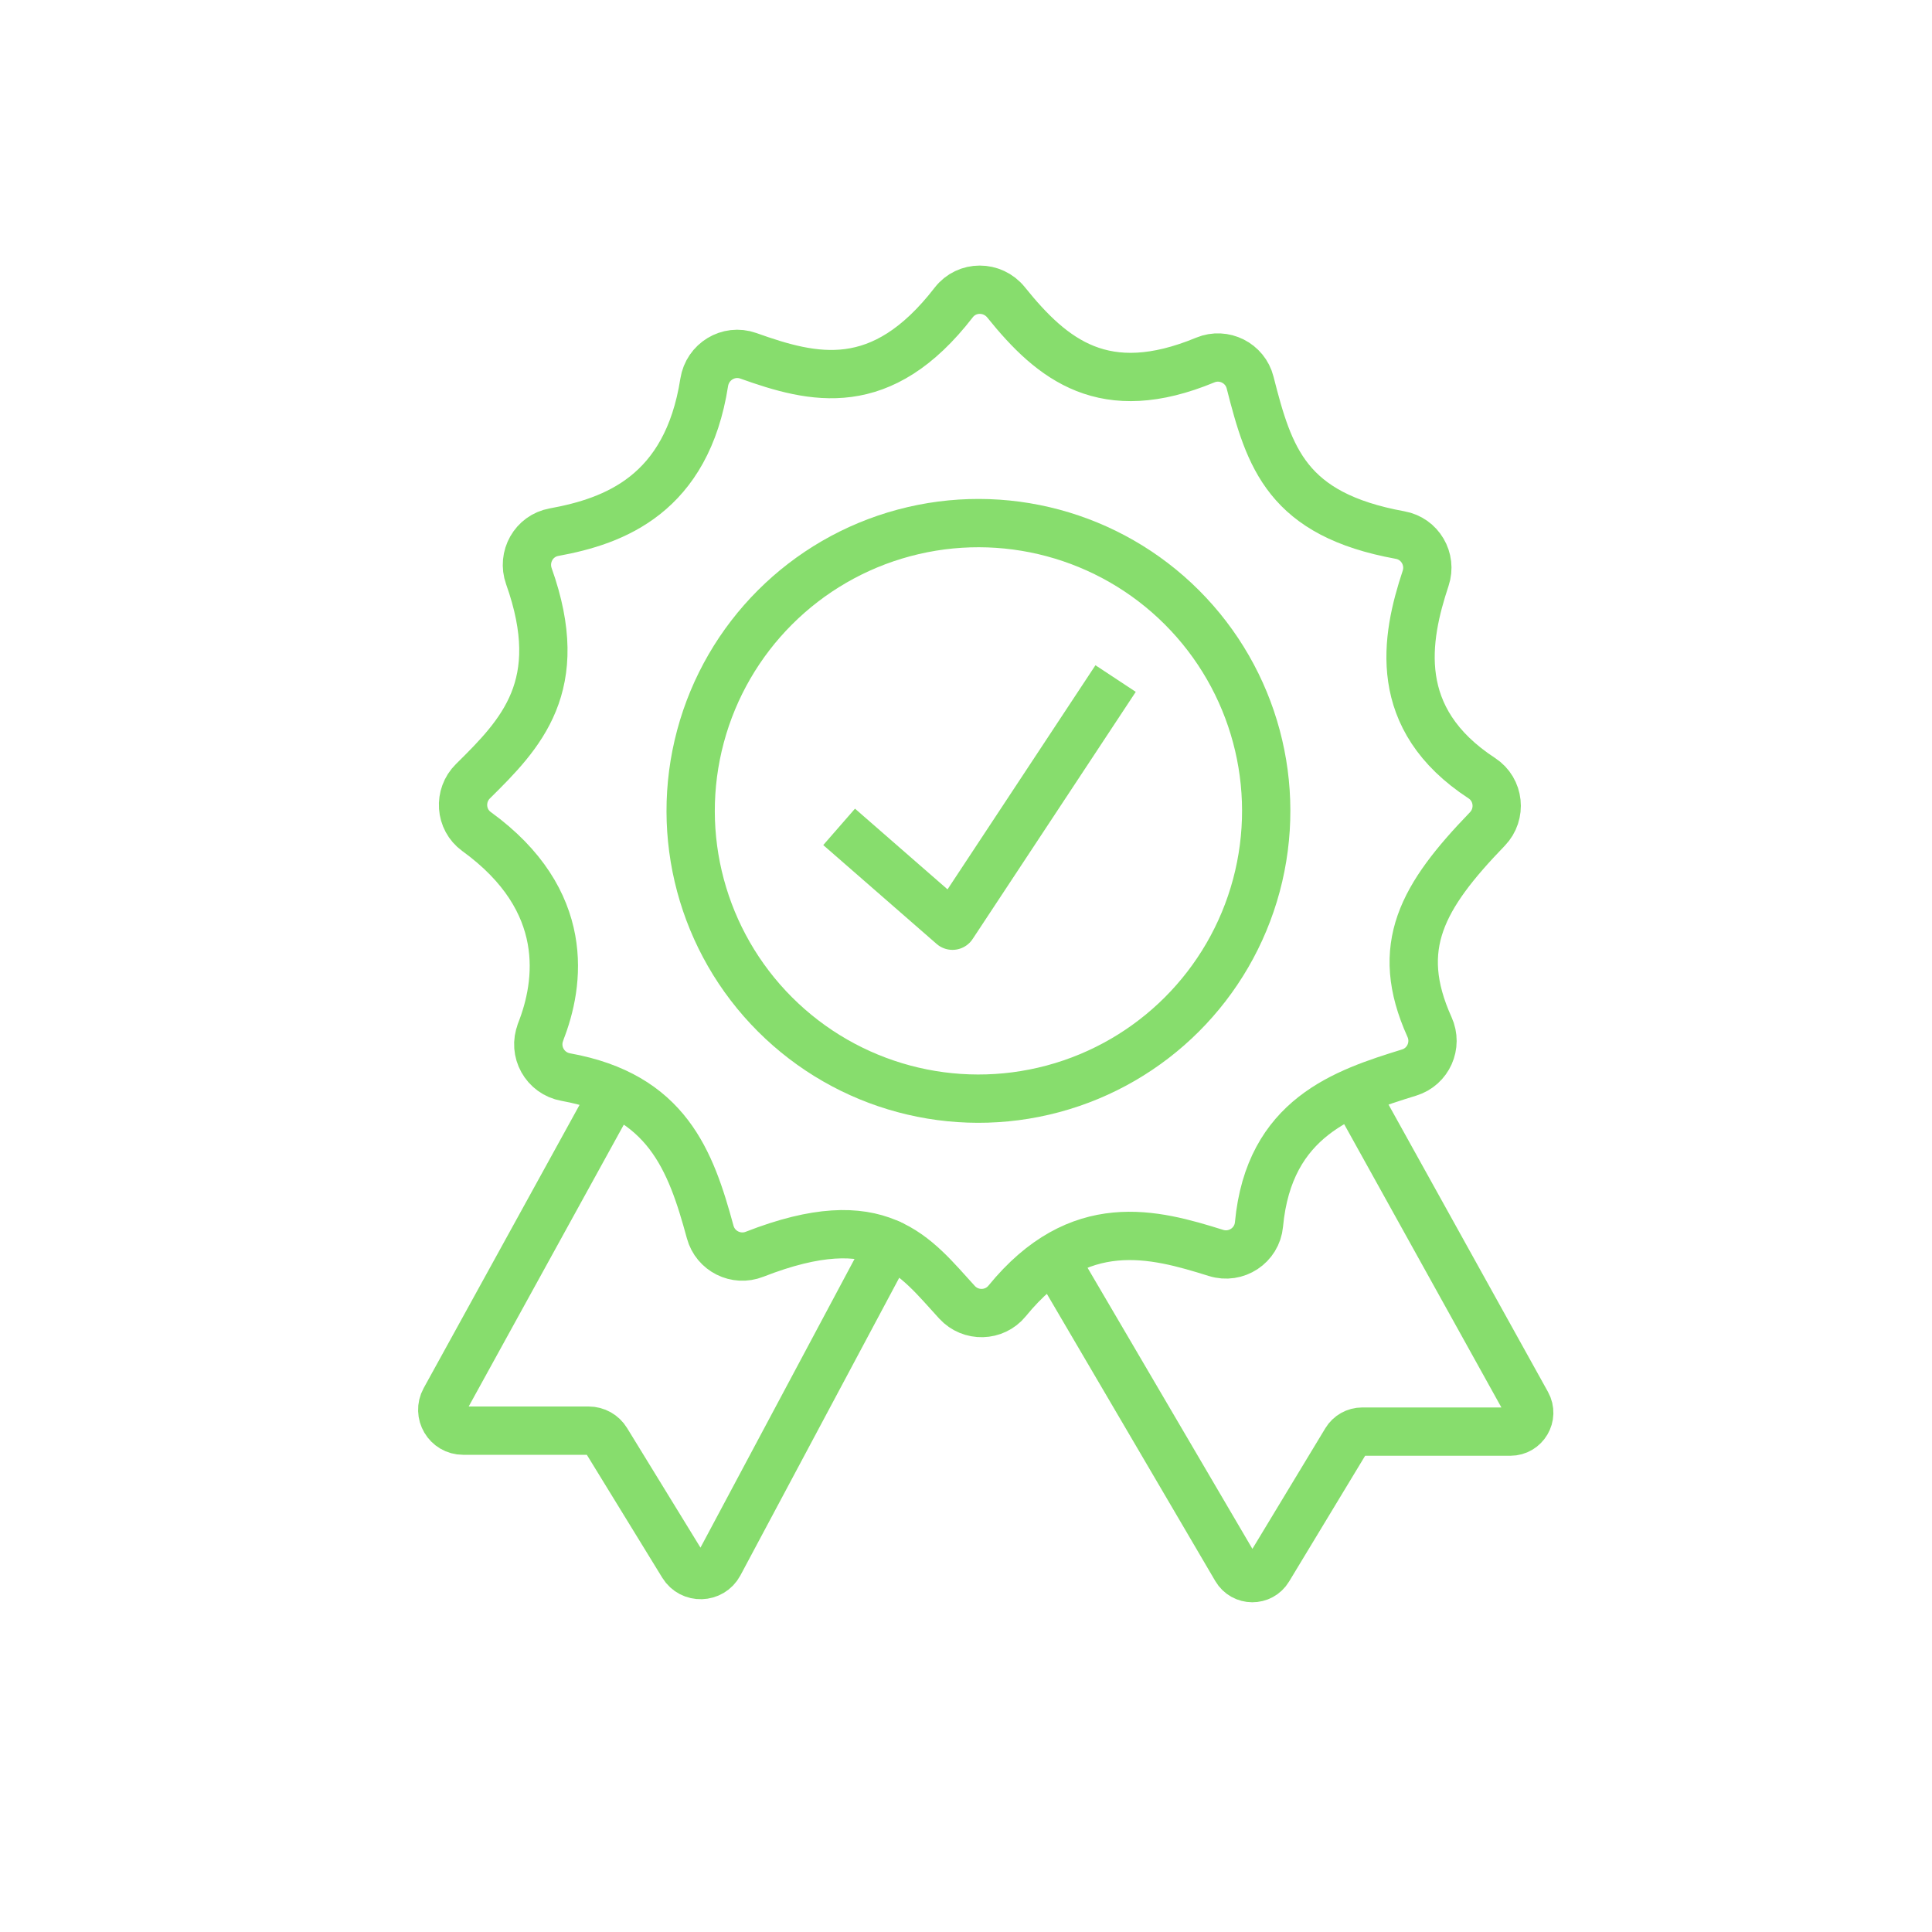 <?xml version="1.0" encoding="UTF-8"?>
<svg xmlns="http://www.w3.org/2000/svg" id="Ebene_2" viewBox="0 0 200 200" width="180" height="180"><defs><style>.cls-1,.cls-2,.cls-3{fill:none;}.cls-2{stroke-linecap:round;}.cls-2,.cls-3{stroke:#87dd6d;stroke-linejoin:round;stroke-width:5px;}.cls-3{stroke-linecap:square;}</style></defs><g id="Ebene_1-2"><rect class="cls-1" width="200" height="200"/><polyline class="cls-3" points="88.75 87.24 98.6 95.83 114.11 72.33"/><circle class="cls-2" cx="101.29" cy="83.94" r="29.79" transform="translate(-29.69 96.21) rotate(-45)"/><path class="cls-2" d="m63.2,113.74l-17.15,31.16c-.79,1.44.25,3.2,1.89,3.2h13c.75,0,1.45.39,1.84,1.03l7.91,12.89c.87,1.42,2.96,1.36,3.75-.11l17.69-33.15"/><path class="cls-2" d="m109.65,131.18l18.31,31.22c.75,1.28,2.59,1.29,3.35.02l8.03-13.28c.35-.58.99-.94,1.67-.94h15.34c1.49,0,2.43-1.6,1.71-2.9l-17.52-31.57"/><path class="cls-2" d="m55.96,106.83c1.98-5,3.24-13.6-6.63-20.75-1.71-1.24-1.87-3.73-.37-5.21,4.97-4.91,9.83-9.88,5.79-21.22-.71-2,.5-4.18,2.6-4.56,6.26-1.14,13.74-3.91,15.55-15.51.34-2.14,2.51-3.47,4.56-2.75,6.77,2.42,13.78,4.17,21.27-5.52,1.36-1.76,4.01-1.75,5.41-.02,4.83,6.01,10.2,10.3,20.63,5.98,1.93-.8,4.13.31,4.64,2.33,1.99,7.82,3.82,13.66,15.53,15.79,2.06.37,3.3,2.49,2.64,4.48-2.06,6.2-3.62,14.53,5.82,20.69,1.8,1.18,2.06,3.71.57,5.26-6.71,6.95-9.75,12.17-5.99,20.49.86,1.89-.12,4.11-2.11,4.72-6.68,2.07-14.5,4.62-15.54,15.72-.2,2.18-2.37,3.61-4.46,2.95-6.4-2-14.16-4.16-21.61,4.97-1.32,1.62-3.78,1.68-5.19.14-4.37-4.77-7.94-10.06-20.96-4.97-1.91.75-4.05-.32-4.59-2.3-2.02-7.43-4.47-14.15-14.95-16.04-2.16-.39-3.41-2.64-2.6-4.67Z"/></g></svg>
